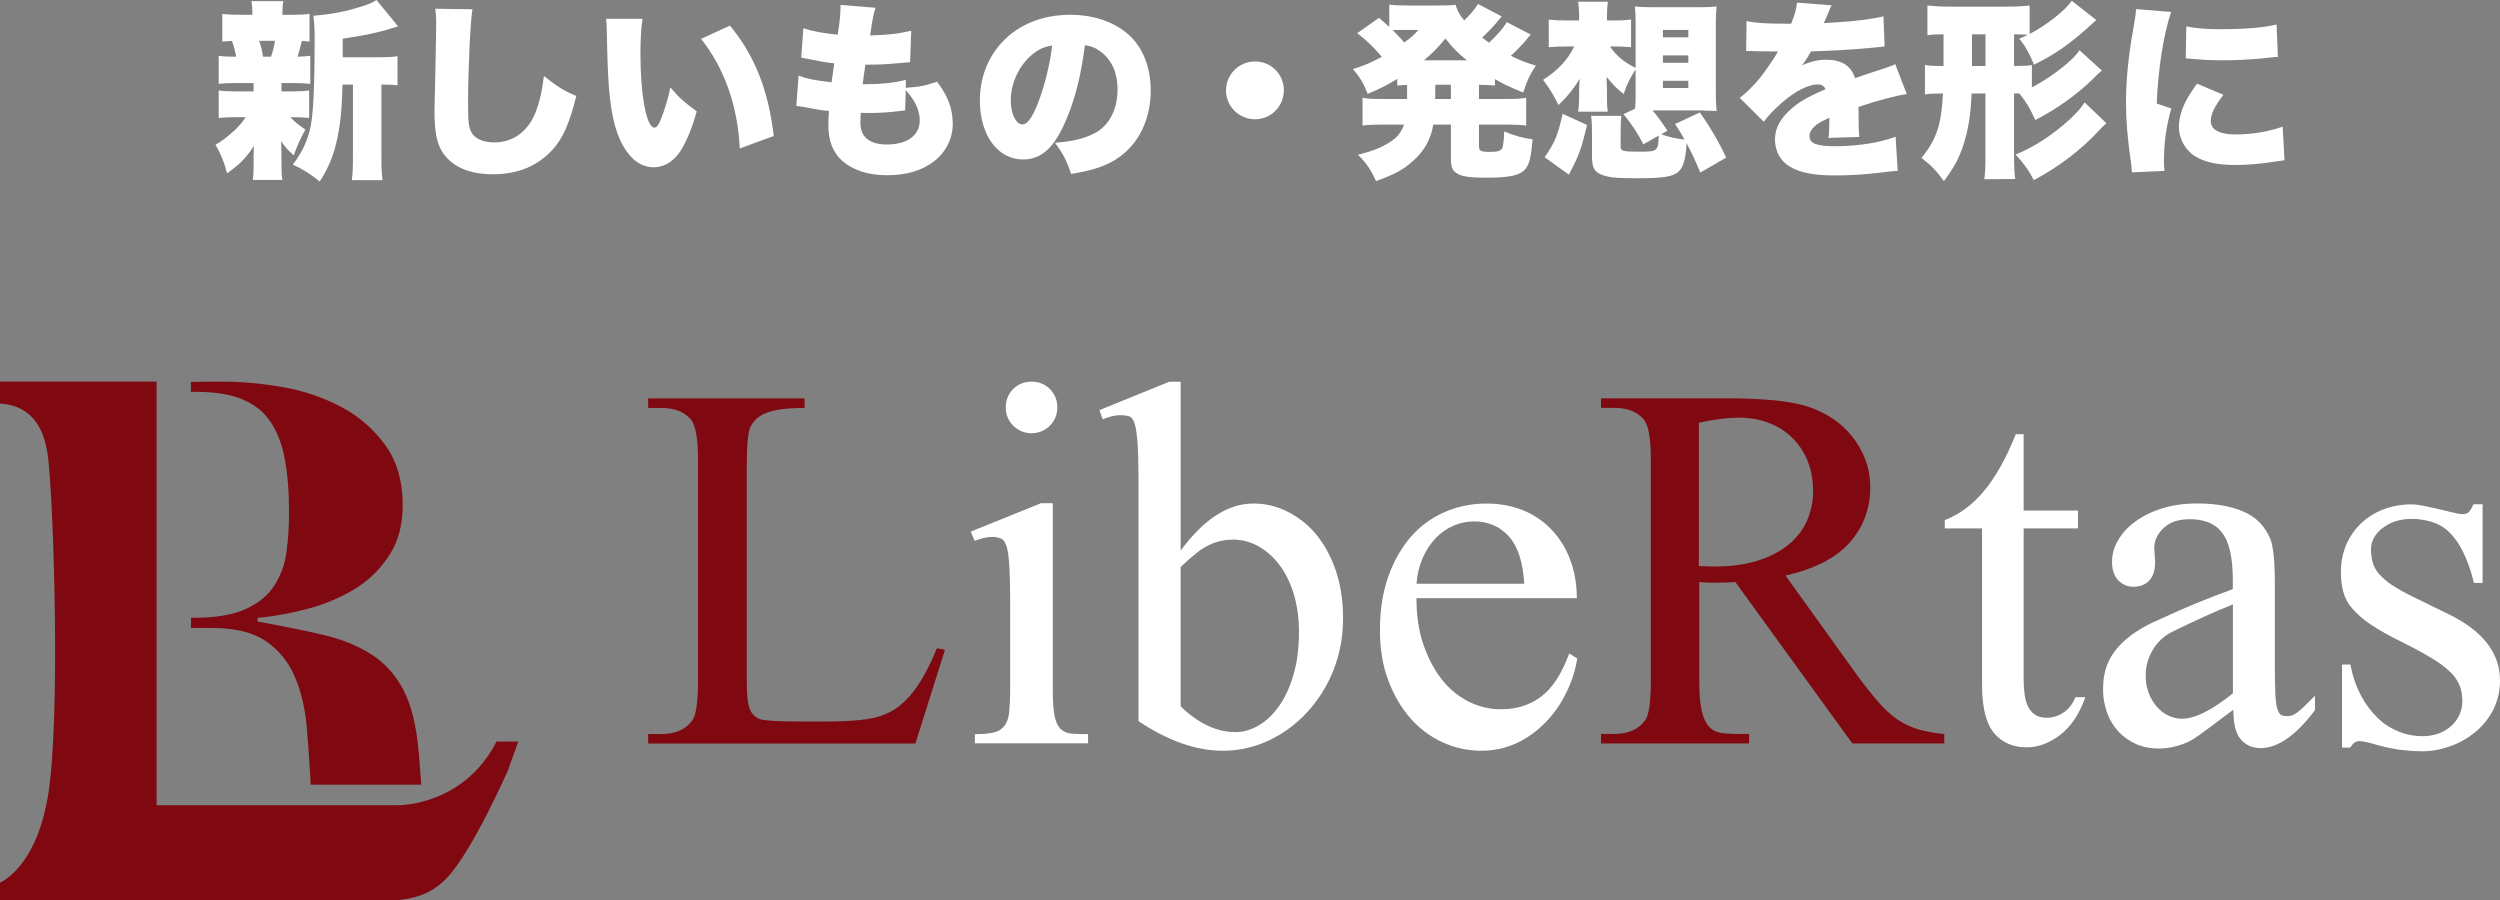 <?xml version="1.0" encoding="UTF-8"?>
<svg id="uuid-bf7b6abd-6983-43e3-a296-a1d5835a468c" data-name="レイヤー 1" xmlns="http://www.w3.org/2000/svg" width="527.34" height="189.87" viewBox="0 0 527.34 189.87">
  <rect x="0" y="0" width="527.34" height="189.87" fill="#808080" stroke="none"/>
  <g>
    <path d="m59.37,19.28h1.76c2.08,0,3-.04,4.08-.2v5.8c-1.16-.12-2.16-.16-3.96-.16.88.96,1.72,1.64,3.16,2.6-1.16,2.16-1.8,3.6-2.44,5.44-1.32-1.16-1.84-1.72-2.68-3,.04,1.48.08,2.12.08,2.64v2.32c0,1.48.04,2.32.2,3.24h-6.24c.12-.84.16-1.68.16-2.96v-2c0-.6.04-1.2.08-2.2-1.76,2.6-2.92,3.8-5.68,5.76-.56-2.28-1.24-3.92-2.44-6.04,1.16-.6,2.4-1.56,4.08-3.08.84-.8,1.44-1.48,2.32-2.72h-1.72c-1.88,0-2.84.04-4,.16v-5.8c1.16.16,1.96.2,4.12.2h3.24v-1.76h-3.36c-1.84,0-2.84.04-4,.16v-5.92c1.04.16,1.72.2,3.68.2-.2-1.16-.48-2.28-.88-3.32-.92.04-1.24.04-2.04.12V2.92c1.12.16,2.08.2,4.12.2h2.24c-.04-1.48-.04-1.84-.2-2.88h6.72c-.16.92-.2,1.36-.2,2.88h1.64c2.12,0,2.96-.04,4.08-.2v5.84c-.72-.08-.96-.08-1.6-.12-.2.76-.72,2.72-.92,3.32,1.2-.04,1.8-.08,2.68-.2v5.92c-1.24-.12-2.2-.16-4.08-.16h-2v1.76Zm-2.2-7.32c.4-1.16.64-2.04.84-3.36h-3.36c.44,1.2.56,1.68.84,3.36h1.68Zm23.04.12c1.64,0,2.8-.08,3.64-.24v6.16c-.88-.12-1.48-.16-2.92-.16h-.48v14.76c0,2.8.04,3.96.24,5.4h-6.48c.2-1.44.24-2.64.24-5.4v-14.76h-2.2c-.16,5.48-.4,8-1.12,11.44-.76,3.52-1.8,6.04-3.68,9-2.32-1.8-3.32-2.44-5.68-3.56,1.8-2.4,2.8-4.4,3.56-7.16.72-2.72,1.04-8.44,1.04-19.64,0-1.76-.08-3.36-.28-4.6,3.96-.32,6.8-.88,10.2-1.96,1.56-.48,2.56-.96,3.12-1.36l4.56,5.56c-.48.13-.97.28-1.48.44-2.4.8-5.6,1.48-10.2,2.16v3.92s7.92,0,7.92,0Z" style="fill: #fff;"/>
    <path d="m99.65,1.96c-.44,2.52-.92,13.2-.92,19.88,0,4,.16,5.2.84,6.28.76,1.2,2.48,1.92,4.68,1.92,4.12,0,7.32-2.44,8.88-6.76.8-2.16,1.24-4.28,1.6-7.24,2.96,2.32,4.28,3.16,6.84,4.2-1.52,6-2.84,8.92-5.04,11.36-3.16,3.44-7.32,5.16-12.56,5.16-4.08,0-7.12-1-9.28-3.04-2.28-2.2-3.04-4.76-3.04-10.36,0-.69.07-3.72.2-9.08.08-4.04.16-7.84.16-9.4,0-1.24-.04-1.88-.2-3.04,0,0,7.84.12,7.84.12Z" style="fill: #fff;"/>
    <path d="m135.53,3.96c-.28,1.8-.44,4.32-.44,7.24,0,8.96,1.28,15.72,2.96,15.72.44,0,.88-.52,1.28-1.56.88-2.24,1.6-4.52,2.08-6.92,1.84,2.2,2.92,3.12,5.56,5.04-.84,3.08-1.8,5.48-3.04,7.72-1.48,2.64-3.64,4.08-6.08,4.08-2.24,0-4.16-1.16-5.72-3.44-2.08-2.96-3.16-6.96-3.68-13.32-.2-2.8-.36-6.16-.44-11.72-.04-1.36-.04-1.76-.16-2.84,0,0,7.68,0,7.68,0Zm18.44,1.44c5.2,6.28,8.12,13.6,9.24,23.28l-7.16,2.64c-.44-8.96-3.2-16.84-8.16-23.12,0,0,6.08-2.8,6.08-2.8Z" style="fill: #fff;"/>
    <path d="m191.05,18.52c2.96-.2,3.96-.4,6.6-1.28,2.32,3,3.32,5.68,3.32,8.96,0,3.04-1.52,6.04-4.08,7.92-2.48,1.88-5.8,2.84-9.72,2.84-4.12,0-7.36-1.08-9.64-3.16-1.92-1.8-2.8-4.16-2.8-7.44,0-.88.04-1.76.12-2.96-1.24-.08-2.92-.36-5.16-.8-.8-.16-1.04-.2-1.72-.24l.48-6.4c1.84.68,3.32.96,6.96,1.4.04-.4.24-1.76.56-4-1.6-.16-2.92-.4-5.52-.92-.6-.12-.84-.16-1.44-.28l.44-6.2c1.76.6,4.08,1.04,7.24,1.36.44-2.64.6-4.36.6-5.72v-.56l7.4.6c-.44,1.28-.6,2.16-1.16,5.84,3.92-.12,6.24-.4,8.68-1l-.24,6.64c-.61.05-1.57.13-2.88.24-2.64.24-3.88.28-6.56.28-.03.35-.12,1-.28,1.96-.08.52-.12.84-.28,2.16h.84c3.12,0,5.96-.32,8.28-.92l-.04,1.68h0Zm-.12,4.76c-.4.04-.44.04-1.28.16-1.84.24-4.28.4-6.28.4-.4,0-.68,0-1.8-.04-.04.52-.08,1.28-.08,1.92,0,1.6.4,2.68,1.24,3.44.96.88,2.44,1.32,4.32,1.32,4.36,0,6.96-1.92,6.96-5.12,0-2.04-1-4.2-2.96-6.36l-.12,4.28h0Z" style="fill: #fff;"/>
    <path d="m224.45,26.28c-2.32,5.12-5,7.36-8.64,7.36-5.36,0-9.12-5.12-9.12-12.44,0-4.68,1.6-8.92,4.6-12.2,3.52-3.84,8.6-5.88,14.48-5.88,5.36,0,10.08,1.8,13.04,4.92,2.56,2.72,3.92,6.6,3.92,11.12,0,5.2-1.96,9.92-5.32,12.92-2.72,2.44-5.88,3.72-11.48,4.6-.96-2.88-1.72-4.32-3.4-6.56,3.76-.28,6.24-.92,8.4-2.04,3.08-1.64,4.8-5,4.8-9.28,0-3.4-1.2-6.12-3.52-7.88-1.04-.8-1.92-1.16-3.36-1.4-.88,6.88-2.24,12.04-4.4,16.76Zm-6.88-14.64c-2.64,2.24-4.36,5.96-4.36,9.52,0,2.84,1.08,5.08,2.48,5.08,1,0,2.04-1.4,3.24-4.44,1.4-3.6,2.56-8.24,3-12.2-1.68.24-2.96.84-4.36,2.04Z" style="fill: #fff;"/>
    <path d="m270.81,19.04c0,3.4-2.72,6.12-6.08,6.12s-6.12-2.72-6.12-6.08,2.72-6.12,6.12-6.12,6.08,2.72,6.08,6.08Z" style="fill: #fff;"/>
    <path d="m296.81,17.92c-.96.04-1.24.04-2.08.12v-1.4c-2.16,1.32-3.64,2.08-6.24,3.16-.8-2.12-1.52-3.36-3.12-5.24,2.32-.68,3.56-1.24,6.12-2.56-1.8-2.12-3.2-3.48-5.2-5l4.6-3.24c1.12,1,1.48,1.32,2.16,1.92V.96c1,.16,1.84.2,3.68.2h6.96c1.88,0,2.44-.04,3.32-.16.48,1.44.84,2.08,1.84,3.32,1.24-1.2,2.24-2.36,2.92-3.48l5,2.64c-.2.2-.28.28-.56.64-1.08,1.36-2.28,2.6-3.56,3.8.76.6.88.68,1.44,1.08,1.72-1.6,2.88-2.92,3.76-4.32l5.04,2.6c-.19.21-.71.83-1.56,1.84-.56.64-1.68,1.8-2.64,2.64,1.92.96,3.12,1.44,5.28,2.08-1.24,1.84-1.8,3.04-2.68,5.68-2.8-1.16-4.2-1.8-5.96-2.84v1.36c-1.16-.12-1.88-.12-3.36-.16v3h5.48c2.2,0,3.12-.04,4.48-.24v5.84c-1.4-.16-2.48-.2-4.48-.2h-5.48v4.52c0,1.04.36,1.24,2.28,1.24,1.56,0,2.28-.2,2.6-.72.12-.2.24-.76.32-1.6.04-.24.04-.44.08-1.12,0-.2,0-.48.04-.88,2.2.92,3.76,1.36,6,1.68-.36,3.84-.68,5.24-1.52,6.24-1.16,1.36-3.32,1.84-8.2,1.84-3.16,0-4.88-.2-5.92-.72-1.24-.64-1.6-1.36-1.6-3.28v-7.2h-3.72c-.52,3.2-1.96,5.72-4.6,7.96-1.96,1.68-3.72,2.6-7.48,3.96-1.08-2.44-2-3.76-3.8-5.56,3.16-.8,4.96-1.52,6.76-2.68,1.52-.96,2.32-2,2.96-3.68h-4.36c-2,0-3.12.04-4.4.2v-5.84c1.28.2,2.24.24,4.4.24h5v-2.96h0Zm-1.56-11.6c-.52,0-.96,0-1.48.04,1.08,1.08,1.6,1.64,2.44,2.6,1.6-1.16,2-1.52,2.96-2.64h-3.92,0Zm14.16,6.4c-1.92-1.56-2.88-2.52-4.52-4.6-1.64,2-2.72,3.08-4.52,4.6h9.04,0Zm-6.68,8.16h3.32v-3h-3.28l-.04,3Z" style="fill: #fff;"/>
    <path d="m344.89,22.92c0-.13.03-.51.08-1.12l.04-1.04v-6.12c-1.16,1.8-1.8,3.04-2.52,5.2-1.56-1.24-2.32-2.04-3.6-3.64.04,1.44.08,2.64.08,3.24v1.28c0,1.44.04,1.96.16,2.84h-6.24c.12-.68.2-1.68.2-2.76v-1.2c0-.64.04-1.84.12-2.96-1.48,2.36-2.48,3.6-4.48,5.52-.88-1.88-1.8-3.4-3.24-5.32,3.04-1.92,5.24-4.24,6.56-7.04h-1.2c-1.92,0-3,.04-4.16.16v-5.84c1.12.16,2.12.2,4.28.2h2.12v-1.16c0-1.04-.08-1.88-.2-2.8h6.28c-.16,1.04-.2,1.72-.2,3.04v.92h1.48c1.44,0,2.52-.04,3.6-.2v5.84c-1.24-.12-2.28-.16-3.48-.16h-.96c1.2,1.88,3,3.36,5.4,4.52V4.88c0-1.36-.04-2.52-.16-3.52.88.12,2.08.16,3.64.16h10.04c1.6,0,2.56-.04,3.56-.16-.12,1.2-.16,2.2-.16,3.52v14.72c0,1.56.04,2.72.16,3.8-.68-.04-.96-.04-1.32-.04-.61,0-1.23-.03-1.84-.08h-10.36c1.08,1.28,1.84,2.32,3.16,4.28l-1.32.76c1.48.56,3.08.92,4.92,1.12-.6-1.12-.96-1.68-2-3.28l5.24-2.44c2.4,3.48,3.64,5.56,5.56,9.52l-5.48,3.16c-1.08-2.6-1.72-4-2.88-6.16-.24,3.56-.72,5.16-1.88,6.12-1.2.92-3.24,1.24-8.44,1.24-3.52,0-5.12-.08-6.32-.36-2.52-.56-3.32-1.48-3.32-4.04v-4.88c0-2.08-.04-2.8-.2-3.88h6.4c-.12.84-.16,1.76-.16,3.88v2.52c0,1.04.44,1.16,4,1.16,3.76,0,3.92-.12,4.04-3.4l-3.24,1.84c-1.16-2.28-2.4-4.16-4.2-6.36l2.44-1.16h0Zm-19.08,10.24c2.12-2.96,2.84-4.76,3.8-9.16l5.16,2.36c-1.2,5-1.68,6.4-3.84,10.48l-5.12-3.68Zm24.96-25.28h5.36v-1.56h-5.36v1.56Zm0,5.36h5.36v-1.56h-5.36v1.56Zm0,5.32h5.36v-1.52h-5.36v1.52Z" style="fill: #fff;"/>
    <path d="m368.41,4.44c1.72.4,4.12.56,8.28.56h1.12c.8-1.92,1.08-3,1.24-4.44l7.32.56c-.32.6-.36.64-.84,1.88-.52,1.16-.76,1.8-.8,1.88.27-.03,1.08-.08,2.44-.16,3.92-.2,8-.72,10.12-1.28l.24,6.36c-1.24.12-2.44.24-3.6.36-2.84.28-7.84.56-11.92.68-.68,1.2-.96,1.68-1.92,2.96,1.72-.8,3.36-1.2,5.08-1.2,3.32,0,5.32,1.28,6.12,3.88.45-.16,1.39-.48,2.8-.96.12-.04,1.2-.4,2.48-.8,2.28-.76,2.56-.84,3.2-1.2l2.44,6.32c-2.08.28-6.36,1.4-10.2,2.72.04,1.08.04,1.12.04,2.88s.04,2.4.16,3.44l-6.52.2c.12-.6.16-1.84.2-4.24l-.36.16c-1.84.88-2.08,1.04-2.8,1.68-.68.6-1.04,1.32-1.04,2.04,0,1.52,1.48,2.12,5.36,2.12,4.8,0,9.4-.72,12.8-2l.44,7.2c-.77.03-1.96.15-3.56.36-3.2.4-6.52.6-9.64.6-4.52,0-7.36-.56-9.52-1.84-2-1.16-3.16-3.28-3.16-5.68,0-1.88.6-3.4,1.96-5.04,1.48-1.72,3.28-3.04,5.76-4.28.96-.48,1.36-.64,2.96-1.36-.36-.68-.84-1-1.6-1-2.04,0-4.8,1.4-7.6,3.84-1.68,1.48-2.76,2.6-3.84,4.04l-5.08-5.04c1.28-.96,2.96-2.6,4.24-4.16.88-1.08,2.48-3.4,3.08-4.36.4-.67.65-1.09.76-1.28h-1.28c-1.15,0-2.29-.01-3.44-.04-.56-.04-.84-.04-1.4-.04h-.6l.08-6.32h0Z" style="fill: #fff;"/>
    <path d="m443.36,14.88c-.64.52-1,.88-1.64,1.52-3.28,3.32-7.92,6.64-12.4,8.92-1.08-2.4-1.96-3.88-3.36-5.6h-1.12v13c0,2.6.04,3.56.24,5.04l-6.52.04c.2-1.56.24-2.44.24-5.04v-13.04h-2.92c-.16,4.32-.72,7.76-1.72,10.84-.92,2.8-2,4.8-4.12,7.64-1.52-2.12-2.6-3.24-4.72-4.88,3.2-4,4.2-7.04,4.52-13.6h-.2c-1.72,0-2.6.04-3.6.2v-6.2c1,.16,1.84.2,3.56.2h.36v-6.68c-1.92,0-2.44.04-3.4.2V1.16c1.48.16,2.88.24,4.56.24h12.36c1.88,0,3.16-.08,4.64-.24v6c3.36-1.68,7.72-5.12,8.88-7l5.2,4.08c-.48.36-.6.48-1.2,1.04-4,3.72-7.64,6.28-11.96,8.36-.84-2.16-1.92-4.08-3.12-5.48.88-.36,1.08-.44,1.84-.8-.72-.08-1-.12-2.92-.12v6.68c2.12,0,2.76-.04,3.76-.2v4.72c2.64-1.4,4.84-2.88,7.28-4.92,1.36-1.16,2.04-1.88,2.76-2.92l4.72,4.28h0Zm-27.39-.96h2.84v-6.68h-2.84v6.68Zm28.35,12.08c-.8.72-1.04.96-1.64,1.6-3.72,4.04-8.52,7.68-13.68,10.4-.96-1.92-1.96-3.36-3.84-5.4,3.88-1.56,7.96-4.24,11.44-7.44,1.6-1.52,2.32-2.32,3.12-3.56,0,0,4.6,4.4,4.6,4.4Z" style="fill: #fff;"/>
    <path d="m457.97,2.52c-1.56,4.56-2.76,12.04-3.04,19.32l3.08,1.04c-1.04,3.6-1.56,7.2-1.56,11.2,0,.76,0,1.12.12,1.96l-6.88.32c-.04-.76-.04-1.08-.2-2.12-.76-5.36-1.04-8.84-1.04-12.64,0-4.6.48-9.64,1.52-15.4.48-2.8.52-3.08.6-4.28l7.4.6h0Zm11.04,17.48c-1.84,2.36-2.68,4.08-2.68,5.52,0,1.84,1.8,2.84,5.2,2.84s6.92-.56,9.96-1.64l.4,7.08c-.69.08-1.83.24-3.4.48-2.16.32-4.64.52-6.92.52-3.72,0-6.2-.52-8.28-1.68-2.24-1.28-3.68-3.76-3.68-6.36,0-1.96.68-4.16,1.92-6.24.56-.92.8-1.32,1.88-2.88l5.6,2.36h0Zm-7.84-14.44c1.88.4,4,.6,7.12.6,5.32,0,9.24-.32,11.92-1l.28,6.84c-.36,0-.76.04-2.96.28-2.76.28-5.68.44-8.44.44-2.44,0-4.44-.08-6.88-.32-.32-.04-.6-.04-1.16-.08,0,0,.12-6.76.12-6.76Z" style="fill: #fff;"/>
  </g>
  <g id="uuid-e2159068-7e55-483d-8603-319599c8f6cb" data-name="uuid-4da5b565-ef66-4158-9a5d-b4ac792c2c35">
    <g id="uuid-62561cd0-284c-43ac-b30b-28da7d7240ee" data-name="uuid-28722501-9f0d-4c2e-807a-f600261d3370">
      <path d="m104.74,156.41c-6.87,13.5-20.52,13.43-20.52,13.43h-51.19v-89.34H0v4.62c3.6.25,8.95,1.8,10.12,11.18,1.2,9.77,2.68,55.53,0,71.6-2.19,13.15-8.04,17.24-10.12,18.3v3.67h83.98c4.55-.49,7.54-1.8,10.36-4.76,5.36-5.68,12.8-22.6,12.8-22.6l2.19-6.1h-4.62.04Z" style="fill: #800810;"/>
      <path d="m88.31,158.77c-.42-5.5-1.48-9.87-3.17-13.15s-4.02-5.82-6.91-7.65c-2.89-1.83-6.35-3.21-10.33-4.12-3.98-.92-8.53-1.83-13.57-2.75v-.78c3.63-.32,7.19-.99,10.72-1.94,3.49-.92,6.8-2.33,9.87-4.2,2.93-1.8,5.39-4.23,7.23-7.12,1.87-2.89,2.79-6.38,2.79-10.47,0-5.11-1.23-9.34-3.67-12.69-2.43-3.35-5.57-6.1-9.24-8.04-3.88-2.04-8.04-3.45-12.34-4.2-4.27-.74-8.57-1.16-12.83-1.16-2.22,0-4.41,0-6.59.07v2.08h.99c3.95,0,7.16.49,9.7,1.52,2.54,1.02,4.55,2.57,5.99,4.65,1.45,2.08,2.5,4.72,3.1,7.93.63,3.21.92,7.05.92,11.53,0,2.71-.18,5.43-.53,8.11-.32,2.54-1.2,4.97-2.57,7.12-1.34,2.08-3.35,3.74-6.06,4.97-2.71,1.23-6.38,1.83-11,1.83h-.53v2.15h4.41c4.87,0,8.64.92,11.35,2.75,2.68,1.83,4.79,4.37,6.06,7.33,1.34,3.07,2.19,6.56,2.57,10.47.35,3.91.63,7.97.85,12.16v.35h23.34c-.18-2.08-.35-4.3-.53-6.77Z" style="fill: #800810;"/>
      <path d="m197.57,136.74l1.76.32-6.24,19.78h-56.37v-2.01h2.82c3,0,5.18-.99,6.56-2.96.74-1.16,1.13-3.81,1.13-7.93v-46.99c0-4.48-.49-7.3-1.52-8.5-1.37-1.59-3.45-2.4-6.17-2.4h-2.82v-2.01h33v2.01c-1.66,0-3.28.07-4.94.28-1.09.14-2.19.39-3.24.81-.74.28-1.41.71-2.01,1.23-.46.46-.88,1.02-1.2,1.59-.53,1.06-.81,3.81-.81,8.25v45.73c0,2.5.18,4.34.56,5.43.35,1.09,1.16,1.94,2.26,2.33.95.32,3.77.49,8.43.49h5.29c5.61,0,9.52-.39,11.78-1.2,1.13-.39,2.22-.92,3.21-1.59,1.09-.78,2.08-1.69,2.96-2.71,1.06-1.27,2.01-2.64,2.82-4.09,1.06-1.9,1.97-3.84,2.79-5.85h-.04Z" style="fill: #800810;"/>
      <path d="m222.07,106.21v39.49c0,2.36.14,4.16.39,5.39.28,1.27.71,2.15,1.3,2.71.63.56,1.45.92,2.33.95.92.07,2.08.11,3.42.11v1.94h-23.87v-1.94c1.66,0,2.96-.11,3.95-.35.92-.18,1.69-.67,2.29-1.41.53-.71.88-1.66.99-2.86.14-1.52.21-3.07.21-4.62v-18.9c0-3.1-.07-5.57-.18-7.37s-.28-3.17-.56-4.05c-.28-.88-.67-1.45-1.16-1.69-.63-.25-1.3-.39-1.97-.35-.56,0-1.09.07-1.66.21-.67.18-1.3.35-1.97.6l-.81-1.94,14.81-5.99h2.4l.11.07Zm-4.48-25.7c2.96-.07,5.39,2.29,5.43,5.22v.21c0,1.45-.53,2.82-1.55,3.84-2.15,2.15-5.61,2.15-7.76,0-1.02-1.02-1.59-2.4-1.55-3.84-.07-2.96,2.29-5.39,5.22-5.43.07,0,.14,0,.21,0Z" style="fill: #fff;"/>
      <path d="m249.04,116.15c4.87-6.63,9.98-9.94,15.37-9.94,2.47,0,4.9.56,7.12,1.69,2.33,1.16,4.41,2.79,6.06,4.79,1.73,2.08,3.14,4.62,4.16,7.62,1.02,3,1.55,6.35,1.55,10.08,0,4.02-.71,7.69-2.08,11.11-1.3,3.28-3.21,6.28-5.61,8.85-2.29,2.47-5.04,4.48-8.07,5.89-3,1.41-6.28,2.12-9.62,2.12-5.61,0-11.53-2.08-17.77-6.24v-50.94c0-3.35-.07-5.96-.21-7.79s-.32-3.21-.6-4.05-.67-1.37-1.16-1.52c-.6-.18-1.2-.25-1.8-.25-1.13,0-2.36.28-3.77.88l-.71-1.94,14.74-5.99h2.4v35.64Zm0,3.45v29.4c3.74,3.63,7.62,5.43,11.6,5.43,1.59,0,3.21-.46,4.79-1.37s3.03-2.26,4.3-4.02,2.29-3.95,3.07-6.56c.78-2.61,1.2-5.64,1.2-9.06,0-3.1-.39-5.89-1.16-8.32-.78-2.47-1.83-4.51-3.14-6.17-1.2-1.55-2.71-2.86-4.44-3.81-1.59-.85-3.35-1.3-5.11-1.3-.85,0-1.66.07-2.47.25-.88.18-1.73.46-2.54.85-.99.46-1.94,1.06-2.79,1.76-.99.78-2.08,1.76-3.31,2.93Z" style="fill: #fff;"/>
      <path d="m298.78,126.16c0,3.7.49,6.98,1.48,9.84.99,2.86,2.29,5.32,3.91,7.37,1.52,1.94,3.45,3.53,5.68,4.65,2.12,1.06,4.48,1.62,6.84,1.59,3.21,0,5.99-.88,8.36-2.64s4.37-4.79,5.96-9.13l1.69,1.06c-.39,2.47-1.16,4.87-2.26,7.09-1.09,2.29-2.54,4.41-4.3,6.24-1.73,1.83-3.77,3.35-6.06,4.44-2.36,1.13-4.94,1.69-7.54,1.69-2.86,0-5.71-.6-8.28-1.8-2.61-1.2-4.94-2.96-6.8-5.11-1.94-2.22-3.49-4.9-4.65-8-1.16-3.1-1.73-6.63-1.73-10.54,0-4.23.6-7.97,1.76-11.28,1.16-3.31,2.79-6.1,4.79-8.43,1.97-2.26,4.41-4.02,7.16-5.22,2.82-1.2,5.85-1.8,8.92-1.76,2.57,0,5.15.46,7.54,1.41,2.26.92,4.27,2.26,5.96,4.02,1.73,1.8,3.07,3.95,3.95,6.28.95,2.47,1.45,5.22,1.45,8.25h-33.95.14Zm0-3.03h22.74c-.28-4.55-1.34-7.86-3.24-9.98s-4.37-3.17-7.4-3.17c-1.45,0-2.89.32-4.23.88-1.41.6-2.68,1.48-3.74,2.57-1.16,1.2-2.08,2.61-2.75,4.12-.78,1.76-1.23,3.63-1.37,5.57Z" style="fill: #fff;"/>
      <path d="m410.12,156.83h-19.39l-24.68-34.06c-.92.07-1.73.11-2.43.11s-1.37.04-1.97.04c-.49,0-.99,0-1.52-.04-.53,0-1.09-.07-1.69-.11v21.15c0,2.57.18,4.58.53,6.06s.85,2.57,1.52,3.28c.63.71,1.48,1.16,2.4,1.3,1.06.18,2.12.25,3.17.25h2.89v2.01h-31.24v-2.01h2.82c3,0,5.18-.99,6.56-2.96.74-1.16,1.13-3.81,1.13-7.93v-46.99c0-4.48-.49-7.3-1.52-8.5-1.37-1.59-3.45-2.4-6.17-2.4h-2.82v-2.01h26.51c3.38,0,6.73.11,10.08.42,2.82.28,5.15.74,6.98,1.3,1.8.6,3.53,1.41,5.11,2.43s3,2.29,4.2,3.77c1.2,1.48,2.15,3.14,2.86,4.94.71,1.87,1.06,3.84,1.06,5.85,0,4.55-1.45,8.43-4.34,11.7-2.89,3.28-7.4,5.57-13.54,6.98l14.98,20.84c1.76,2.4,3.31,4.37,4.69,5.92,1.2,1.41,2.57,2.64,4.09,3.7,1.34.88,2.79,1.55,4.34,2.01,1.76.46,3.6.81,5.39.95v2.01-.04Zm-51.65-37.41c.71,0,1.3,0,1.8.04s.92.04,1.23.04c3.45,0,6.52-.39,9.13-1.2s4.79-1.94,6.56-3.35c1.69-1.37,3.07-3.1,3.95-5.08.88-2.01,1.34-4.16,1.3-6.38,0-2.12-.35-4.23-1.13-6.2-.71-1.83-1.8-3.49-3.21-4.9-1.41-1.37-3.1-2.47-4.97-3.17-2.01-.78-4.16-1.13-6.35-1.13s-5.01.35-8.43,1.06v30.28h.11Z" style="fill: #800810;"/>
      <path d="m426.86,91.58v16.11h11.46v3.77h-11.46v31.87c0,1.34.11,2.68.35,4.02.25,1.06.6,1.9,1.06,2.47.39.53.95.99,1.55,1.23.6.25,1.27.35,1.94.35,1.23,0,2.47-.39,3.49-1.09,1.09-.71,1.94-1.8,2.54-3.24h2.08c-1.23,3.53-3,6.17-5.29,7.93s-4.65,2.64-7.12,2.64c-2.82,0-5.11-.99-6.8-2.96s-2.57-5.36-2.57-10.15v-33.07h-7.86v-1.76c3.03-1.16,5.78-3.17,8.21-6.06s4.69-6.87,6.77-12.06h1.69-.04Z" style="fill: #fff;"/>
      <path d="m471,149.78c-2.57,1.94-4.62,3.45-6.2,4.62s-2.68,1.87-3.31,2.12c-1.94.88-4.05,1.37-6.17,1.37-1.62,0-3.21-.28-4.69-.92-1.37-.6-2.64-1.48-3.7-2.57-1.06-1.13-1.9-2.5-2.43-3.95-.6-1.66-.92-3.42-.88-5.22,0-2.26.42-4.23,1.3-5.99s2.26-3.38,4.09-4.83c1.83-1.48,4.23-2.82,7.16-4.05,4.58-2.15,9.52-4.16,14.81-6.1v-1.94c0-2.47-.21-4.51-.6-6.17s-.99-2.96-1.8-3.95c-.74-.95-1.76-1.66-2.89-2.08-1.23-.42-2.54-.63-3.84-.6-2.29,0-4.12.6-5.43,1.83s-2.01,2.61-2.01,4.16l.18,3.14c0,1.66-.42,2.93-1.23,3.81-.85.88-1.94,1.3-3.31,1.3-1.23.04-2.43-.46-3.28-1.41-.85-.92-1.27-2.19-1.27-3.81s.42-3.1,1.2-4.44c.88-1.55,2.08-2.89,3.53-3.95,1.69-1.27,3.63-2.22,5.64-2.86,2.22-.71,4.76-1.09,7.65-1.09,3.81,0,7.02.56,9.66,1.69s4.55,3.03,5.71,5.78c.63,1.55.95,4.69.95,9.45v16.68c0,2.82.04,5.01.11,6.52s.21,2.64.46,3.31.49,1.09.81,1.23c.39.14.78.21,1.2.21.35,0,.71-.04,1.06-.18.39-.14.78-.39,1.13-.63.53-.42,1.02-.85,1.48-1.3l2.22-2.19v3.03c-4.02,5.32-7.83,8-11.46,8-1.69,0-3.1-.6-4.16-1.8-1.06-1.2-1.59-3.28-1.59-6.2l-.07-.04Zm0-3.53v-18.76c-3.74,1.48-8,3.42-12.8,5.78-1.73.85-3.14,2.19-4.12,3.84s-1.52,3.6-1.48,5.53c0,2.36.81,4.62,2.33,6.42.67.78,1.52,1.45,2.43,1.87.92.46,1.9.67,2.93.67,2.71,0,6.31-1.8,10.72-5.36Z" style="fill: #fff;"/>
      <path d="m523.67,106.21v16.75h-1.83c-.63-2.61-1.41-4.79-2.29-6.56s-1.87-3.14-2.93-4.16c-1.02-.99-2.29-1.73-3.63-2.15-1.45-.42-2.93-.67-4.44-.63-1.16,0-2.33.18-3.45.56-.95.35-1.83.81-2.64,1.45-.71.53-1.3,1.23-1.73,2.01-.39.71-.6,1.52-.6,2.33,0,.95.11,1.9.35,2.82.25.88.71,1.69,1.3,2.4.78.85,1.66,1.62,2.61,2.26,1.34.88,2.75,1.69,4.2,2.4l7.86,3.84c7.26,3.53,10.89,8.18,10.89,14.03,0,2.12-.46,4.23-1.41,6.13-.92,1.8-2.19,3.38-3.74,4.69-1.59,1.3-3.35,2.33-5.29,3-1.94.71-3.95,1.09-5.99,1.09-1.62,0-3.28-.14-4.9-.35-1.83-.28-3.67-.67-5.43-1.23-.6-.18-1.13-.28-1.59-.39-.42-.11-.85-.14-1.27-.18-.81,0-1.45.46-1.94,1.37h-1.76v-17.52h1.76c.42,2.29,1.16,4.51,2.26,6.59.92,1.76,2.12,3.35,3.53,4.72,1.27,1.23,2.79,2.19,4.44,2.86,1.59.63,3.28.95,5.01.95,1.13,0,2.29-.18,3.35-.56.99-.35,1.87-.88,2.64-1.55.74-.67,1.34-1.48,1.76-2.36.42-.92.63-1.9.63-2.89,0-1.13-.18-2.26-.56-3.31-.46-1.09-1.13-2.08-2.01-2.89-1.2-1.13-2.54-2.12-3.95-2.93-1.69-1.02-3.84-2.19-6.52-3.53-2.22-1.06-4.34-2.26-6.38-3.6-1.41-.95-2.71-2.08-3.84-3.35-.88-1.02-1.52-2.22-1.87-3.53-.35-1.37-.49-2.75-.49-4.16,0-1.94.35-3.84,1.09-5.64.71-1.69,1.76-3.24,3.07-4.51,1.37-1.3,2.96-2.33,4.72-3,1.9-.74,3.95-1.09,5.99-1.09.88,0,1.76.14,2.64.32,1.06.21,2.15.46,3.24.71,1.09.28,2.08.49,3,.71.6.18,1.23.28,1.83.32.6,0,1.02-.11,1.3-.35s.67-.81,1.09-1.73h1.83l.07-.14Z" style="fill: #fff;"/>
    </g>
  </g>
</svg>
